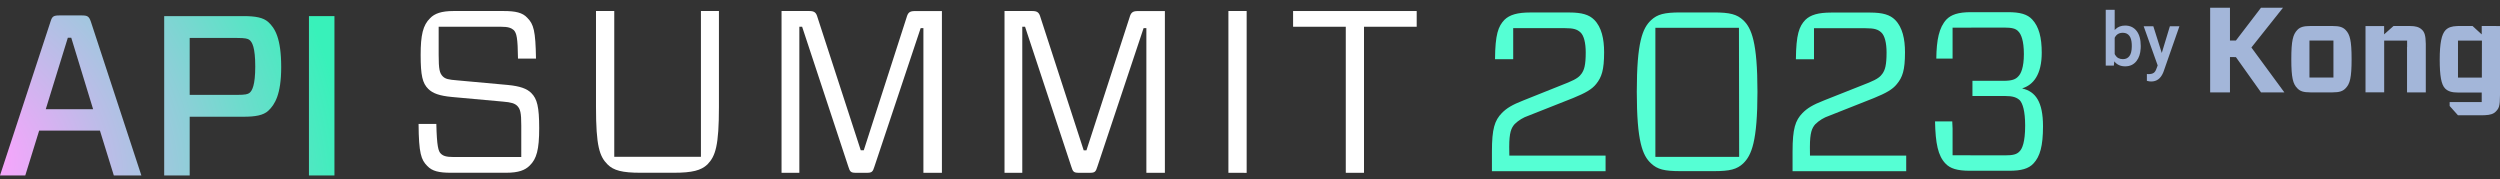 <?xml version="1.0" encoding="utf-8"?>
<svg xmlns="http://www.w3.org/2000/svg" width="279" height="20" viewBox="0 0 279 20" fill="none">
<rect x="0" y="0" width="279" height="20" fill="#333333" stroke="none"/>
<path fill-rule="evenodd" clip-rule="evenodd" d="M225.414 11.194C225.058 10.865 224.632 10.713 223.754 10.713H220.125V9.019H223.588C224.513 9.019 224.94 8.868 225.248 8.514C225.533 8.235 225.865 7.527 225.865 6.036C225.865 4.544 225.557 3.811 225.248 3.507C224.964 3.179 224.513 3.077 223.635 3.077H220.243C220.074 3.077 219.924 3.082 219.789 3.09H217.908V6.541H216.092C216.116 4.443 216.4 3.052 217.231 2.167C217.752 1.636 218.535 1.358 219.958 1.358H224.086C225.438 1.358 226.245 1.586 226.79 2.167C227.549 2.976 227.858 4.19 227.858 5.884C227.858 8.337 226.909 9.474 225.699 9.854V9.879C227.146 10.208 228 11.345 228 14.076C228 16.301 227.668 17.464 226.932 18.248C226.387 18.829 225.58 19.057 224.228 19.057H219.84C218.417 19.057 217.634 18.804 217.112 18.248C216.282 17.388 215.997 15.998 215.95 13.545H217.871C217.881 13.837 217.893 14.105 217.908 14.352V17.325H219.673C219.807 17.333 219.957 17.338 220.125 17.338H223.754C224.632 17.338 225.082 17.236 225.391 16.883C225.675 16.604 226.007 15.871 226.007 14.025C226.007 12.357 225.723 11.548 225.414 11.194ZM191.258 1.388C193.052 1.388 193.836 1.592 194.542 2.249C195.475 3.137 196.132 4.699 196.132 10.244C196.132 15.788 195.475 17.333 194.542 18.238C193.836 18.9 193.07 19.099 191.258 19.099H187.544C185.723 19.099 184.967 18.9 184.26 18.238C183.3 17.355 182.666 15.783 182.666 10.244C182.666 4.704 183.3 3.155 184.26 2.249C184.967 1.592 185.732 1.388 187.544 1.388H191.258ZM184.74 17.509H194.089L194.067 3.105H184.74V17.509ZM179.182 17.364H168.442L168.429 16.404C168.429 14.787 168.655 14.28 169.036 13.849C169.472 13.425 169.999 13.104 170.576 12.912L175.559 10.941C176.922 10.384 177.656 9.976 178.136 9.369C178.743 8.613 179.019 7.829 179.019 5.827C179.019 4.355 178.743 3.037 177.909 2.204C177.352 1.646 176.546 1.393 175.128 1.393H170.784C169.344 1.393 168.483 1.646 167.903 2.204C167.197 2.937 166.866 3.848 166.844 6.606H168.873V3.141H174.621C175.604 3.141 176.007 3.268 176.388 3.621C176.768 3.975 176.967 4.808 176.967 5.845C176.967 7.295 176.791 7.793 176.514 8.201C176.288 8.527 175.984 8.808 174.997 9.211L170.037 11.195C168.723 11.707 168.139 12.078 167.609 12.613C166.803 13.446 166.499 14.357 166.499 16.911V19.108H179.182V17.364ZM212.733 17.364H201.994L201.985 16.413C201.985 14.796 202.211 14.289 202.592 13.858C203.029 13.435 203.555 13.114 204.132 12.921L209.114 10.95C210.478 10.393 211.212 9.985 211.692 9.379C212.321 8.622 212.598 7.838 212.598 5.836C212.598 4.364 212.321 3.046 211.488 2.213C210.931 1.655 210.124 1.402 208.707 1.402H204.363C202.922 1.402 202.062 1.655 201.482 2.213C200.775 2.946 200.449 3.857 200.422 6.615H202.442V6.208V3.15H208.195C209.178 3.15 209.581 3.277 209.961 3.63C210.342 3.984 210.541 4.817 210.541 5.854C210.541 7.304 210.364 7.802 210.088 8.21C209.862 8.536 209.558 8.817 208.571 9.22L203.588 11.195C202.275 11.707 201.69 12.078 201.16 12.613C200.354 13.446 200.05 14.357 200.05 16.911V19.108H212.733V17.364Z" fill="#55FFD4"/>
<path fill-rule="evenodd" clip-rule="evenodd" d="M275.937 2.903L276.96 3.838V2.903L279 2.906V10.609C279 11.881 278.868 12.097 278.535 12.445C278.293 12.702 277.921 12.835 277.296 12.857L277.101 12.861H274.305L273.381 11.826V11.389H276.96V10.329H274.38C273.595 10.329 273.2 10.194 272.869 9.87C272.444 9.427 272.272 8.47 272.272 6.643C272.272 4.815 272.483 3.822 272.923 3.362C273.224 3.06 273.604 2.928 274.22 2.907L274.412 2.903H275.937ZM260.319 2.903C261.066 2.903 261.457 3.023 261.771 3.346C262.252 3.845 262.438 4.505 262.438 6.604C262.438 8.704 262.252 9.354 261.771 9.849C261.453 10.186 261.066 10.308 260.319 10.308H257.829C257.082 10.308 256.691 10.186 256.377 9.849C255.897 9.364 255.71 8.692 255.71 6.604C255.71 4.517 255.897 3.854 256.377 3.346C256.684 3.023 257.082 2.903 257.829 2.903H260.319ZM268.948 2.903C269.586 2.903 269.972 3.016 270.284 3.311C270.576 3.588 270.703 3.948 270.718 4.886L270.719 5.081V10.308H268.625V5.242H268.634V4.529H266.074V10.305H263.991V2.908H266.067V3.836L267.116 2.903H268.948ZM248.864 0.861V4.522H249.528L252.328 0.861H254.784L251.256 5.301L254.934 10.308H252.328L249.528 6.374L248.864 6.369V10.308H246.653V0.861H248.864ZM240.312 2.933L241.254 5.911L242.158 2.933H243.223L241.455 7.988L241.394 8.14C241.117 8.777 240.677 9.095 240.074 9.095C239.928 9.095 239.768 9.071 239.592 9.022V8.259L239.782 8.272L239.925 8.266C240.107 8.252 240.249 8.208 240.351 8.136C240.479 8.045 240.579 7.893 240.653 7.679L240.797 7.302L239.235 2.933H240.312ZM276.983 4.529H274.312V8.66H276.974L276.983 4.529ZM260.412 4.524H257.736V8.649H260.412V4.524ZM235.999 1.092V3.355L236.099 3.25C236.374 2.985 236.729 2.852 237.163 2.852C237.705 2.852 238.132 3.051 238.441 3.448C238.751 3.846 238.906 4.402 238.906 5.116V5.172L238.9 5.394C238.87 5.973 238.717 6.441 238.443 6.799C238.135 7.202 237.711 7.404 237.171 7.404C236.65 7.404 236.244 7.218 235.954 6.848L235.905 7.322H235V1.092H235.999ZM236.912 3.659C236.479 3.659 236.175 3.846 235.999 4.219V6.028L236.063 6.148C236.247 6.45 236.533 6.6 236.92 6.6C237.233 6.6 237.474 6.485 237.644 6.256C237.814 6.026 237.901 5.678 237.907 5.213V5.087L237.903 4.914C237.884 4.524 237.801 4.225 237.652 4.016C237.482 3.778 237.235 3.659 236.912 3.659Z" fill="#A3B6D9"/>
<path d="M105.117 19.284H103.052V3.138H102.746L97.588 18.585C97.407 19.177 97.301 19.284 96.736 19.284H95.522C94.958 19.284 94.851 19.177 94.671 18.585L89.517 2.985H89.207V19.284H87.22V1.23H90.313C90.906 1.23 91.087 1.411 91.239 1.952L96.06 16.77H96.398L101.172 1.957C101.324 1.415 101.505 1.235 102.098 1.235H105.117V19.284Z" fill="white"/>
<path d="M130.001 19.284H127.935V3.138H127.625L122.471 18.585C122.291 19.177 122.184 19.284 121.619 19.284H120.406C119.837 19.284 119.735 19.177 119.554 18.585L114.396 2.985H114.086V19.284H112.104V1.23H115.197C115.79 1.23 115.97 1.411 116.123 1.952L120.939 16.774H121.249L126.055 1.957C126.208 1.415 126.389 1.235 126.981 1.235H130.001V19.284Z" fill="white"/>
<path d="M137.09 19.284V1.23H139.127V19.289L137.09 19.284Z" fill="white"/>
<path d="M152.222 2.985V19.284H150.189V2.985H144.309V1.23H158.103V2.985H152.222Z" fill="white"/>
<path d="M78.224 1.23V12.292C78.224 12.686 78.224 13.037 78.224 13.362V17.501H68.551V1.23H66.513V11.931C66.513 16.316 66.902 17.45 67.805 18.353C68.472 19.025 69.454 19.279 71.468 19.279H75.204C77.242 19.279 78.247 19.02 78.946 18.353C79.849 17.427 80.233 16.265 80.233 11.931V1.23H78.224Z" fill="white"/>
<path d="M59.294 10.384C58.808 9.893 58.035 9.611 56.664 9.481L51.02 8.967C50.038 8.889 49.705 8.81 49.417 8.528C49.056 8.166 48.955 7.731 48.955 6.106V2.985H55.9C56.724 2.985 57.058 3.115 57.345 3.369C57.655 3.707 57.78 4.221 57.808 6.541H59.817C59.767 3.448 59.563 2.698 58.84 1.98C58.317 1.411 57.544 1.23 56.201 1.23H50.603C49.265 1.23 48.492 1.512 48.001 2.031C47.2 2.804 46.945 3.911 46.945 6.129C46.945 8.444 47.149 9.278 47.792 9.921C48.283 10.412 49.033 10.694 50.45 10.824L56.113 11.338C57.09 11.417 57.428 11.546 57.711 11.801C58.072 12.162 58.174 12.593 58.174 14.014V17.524H50.631C49.779 17.524 49.445 17.395 49.186 17.135C48.927 16.876 48.751 16.362 48.695 13.834H46.713C46.736 17.112 46.996 17.835 47.69 18.529C48.232 19.099 48.982 19.279 50.321 19.279H56.483C57.873 19.279 58.6 18.992 59.114 18.478C59.887 17.728 60.174 16.7 60.174 14.311C60.174 11.922 59.943 11.028 59.294 10.384Z" fill="white"/>
<path d="M12.703 19.582L11.153 14.577H4.37L2.82 19.582H0L5.64 2.407C5.818 1.823 5.971 1.721 6.657 1.721H9.121C9.756 1.721 9.934 1.823 10.137 2.407L15.777 19.582H12.703ZM7.571 4.211L5.107 12.189H10.391L7.952 4.211H7.571Z" fill="url(#paint0_radial_379_1335)"/>
<path d="M21.169 10.588H26.479C27.368 10.588 27.673 10.512 27.851 10.36C28.13 10.131 28.486 9.547 28.486 7.412C28.486 5.253 28.13 4.694 27.851 4.465C27.673 4.313 27.368 4.237 26.479 4.237H21.169V10.588ZM31.382 7.489C31.382 10.537 30.671 11.681 29.934 12.367C29.375 12.875 28.486 13.027 27.19 13.027H21.169V19.582H18.323V1.798H27.19C28.486 1.798 29.375 1.95 29.934 2.458C30.696 3.144 31.382 4.287 31.382 7.489Z" fill="url(#paint1_radial_379_1335)"/>
<path d="M37.324 19.582H34.479V1.798H37.324V19.582Z" fill="url(#paint2_radial_379_1335)"/>
<defs>
<radialGradient id="paint0_radial_379_1335" cx="0" cy="0" r="1" gradientUnits="userSpaceOnUse" gradientTransform="translate(-1.646 17.249) rotate(-25.543) scale(39.322 49.991)">
<stop stop-color="#FEA2FF"/>
<stop offset="1" stop-color="#38F1BA"/>
</radialGradient>
<radialGradient id="paint1_radial_379_1335" cx="0" cy="0" r="1" gradientUnits="userSpaceOnUse" gradientTransform="translate(-1.646 17.249) rotate(-25.543) scale(39.322 49.991)">
<stop stop-color="#FEA2FF"/>
<stop offset="1" stop-color="#38F1BA"/>
</radialGradient>
<radialGradient id="paint2_radial_379_1335" cx="0" cy="0" r="1" gradientUnits="userSpaceOnUse" gradientTransform="translate(-1.646 17.249) rotate(-25.543) scale(39.322 49.991)">
<stop stop-color="#FEA2FF"/>
<stop offset="1" stop-color="#38F1BA"/>
</radialGradient>
</defs>
</svg>